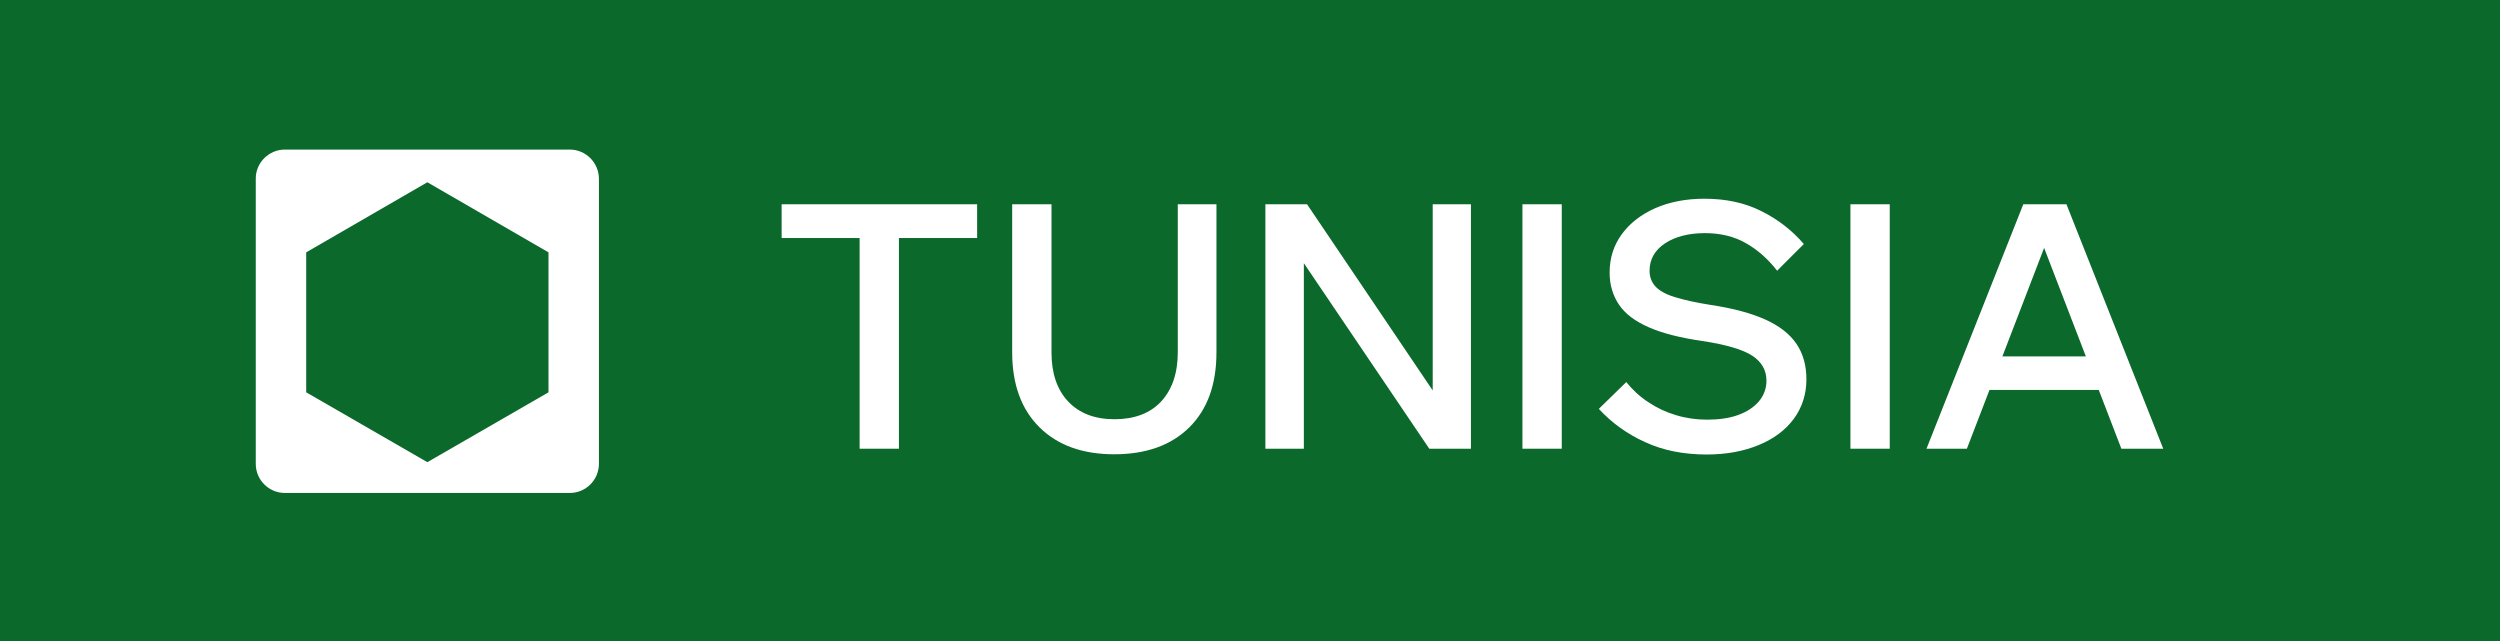 <?xml version="1.0" encoding="UTF-8"?> <svg xmlns="http://www.w3.org/2000/svg" id="Layer_1" data-name="Layer 1" viewBox="0 0 117 30"><defs><style> .cls-1 { fill: #0a692b; } .cls-1, .cls-2 { stroke-width: 0px; } .cls-3 { isolation: isolate; } .cls-2 { fill: #fff; } </style></defs><g id="label_Filiale-S-1" data-name="label Filiale-S-1"><rect id="bkg-2" data-name="bkg" class="cls-1" x="-.04" width="117.07" height="30"></rect><g id="content"><g id="TUNISIA" class="cls-3"><g class="cls-3"><path class="cls-2" d="M45.73,11.14h-9.15v-1.58h9.15v1.58ZM42.07,21h-1.84v-10.02h1.84v10.02Z"></path><path class="cls-2" d="M56.93,9.56v6.93c0,1.5-.42,2.67-1.27,3.51-.85.84-2.02,1.26-3.51,1.26s-2.65-.42-3.5-1.26c-.85-.84-1.28-2.01-1.28-3.51v-6.93h1.84v6.93c0,.98.26,1.75.78,2.3.52.55,1.24.83,2.17.83s1.67-.28,2.18-.83.78-1.32.78-2.3v-6.93h1.82Z"></path><path class="cls-2" d="M61.01,21h-1.79v-11.44h1.95l6.5,9.63h-.62v-9.63h1.79v11.44h-1.95l-6.51-9.63h.64v9.63Z"></path><path class="cls-2" d="M73.09,21h-1.84v-11.44h1.84v11.44Z"></path><path class="cls-2" d="M74.83,19.13l1.28-1.25c.29.36.63.68,1.03.94.4.27.83.47,1.3.61.46.14.95.21,1.46.21.55,0,1.04-.07,1.45-.22.41-.15.73-.36.97-.64.23-.28.35-.6.35-.96,0-.49-.22-.88-.66-1.17-.44-.29-1.22-.52-2.33-.69-1.04-.15-1.87-.36-2.51-.64s-1.11-.63-1.4-1.06c-.29-.43-.44-.93-.44-1.5,0-.68.19-1.28.57-1.8.38-.52.9-.92,1.57-1.22.67-.29,1.43-.44,2.3-.44,1,0,1.89.19,2.66.58.77.38,1.44.9,1.99,1.54l-1.25,1.25c-.42-.54-.9-.97-1.46-1.29s-1.2-.47-1.93-.47-1.38.16-1.86.48c-.48.32-.72.75-.72,1.28,0,.29.09.53.27.73.18.2.48.37.9.5s.98.26,1.69.37c1.06.16,1.91.39,2.57.69s1.14.68,1.45,1.14c.31.46.46,1.01.46,1.65,0,.7-.2,1.32-.59,1.85s-.94.94-1.65,1.23c-.7.29-1.51.44-2.43.44-1.08,0-2.04-.19-2.88-.58-.84-.38-1.56-.9-2.16-1.55Z"></path><path class="cls-2" d="M88.44,21h-1.84v-11.44h1.84v11.44Z"></path><path class="cls-2" d="M101.23,21h-1.95l-3.92-10.19h.61l-3.92,10.19h-1.89l4.53-11.44h2.02l4.53,11.44ZM98.96,18.25h-6.59v-1.57h6.59v1.57Z"></path></g></g><path id="icn-ecrou" class="cls-2" d="M26.67,7h-13.34c-.75,0-1.37.62-1.36,1.37v13.34c0,.75.61,1.36,1.36,1.36h13.34c.75,0,1.36-.61,1.36-1.37v-13.33c0-.75-.61-1.37-1.36-1.37M25.67,18.36l-5.67,3.27-5.67-3.27v-6.55l5.67-3.28,5.67,3.28v6.55Z"></path></g></g></svg> 